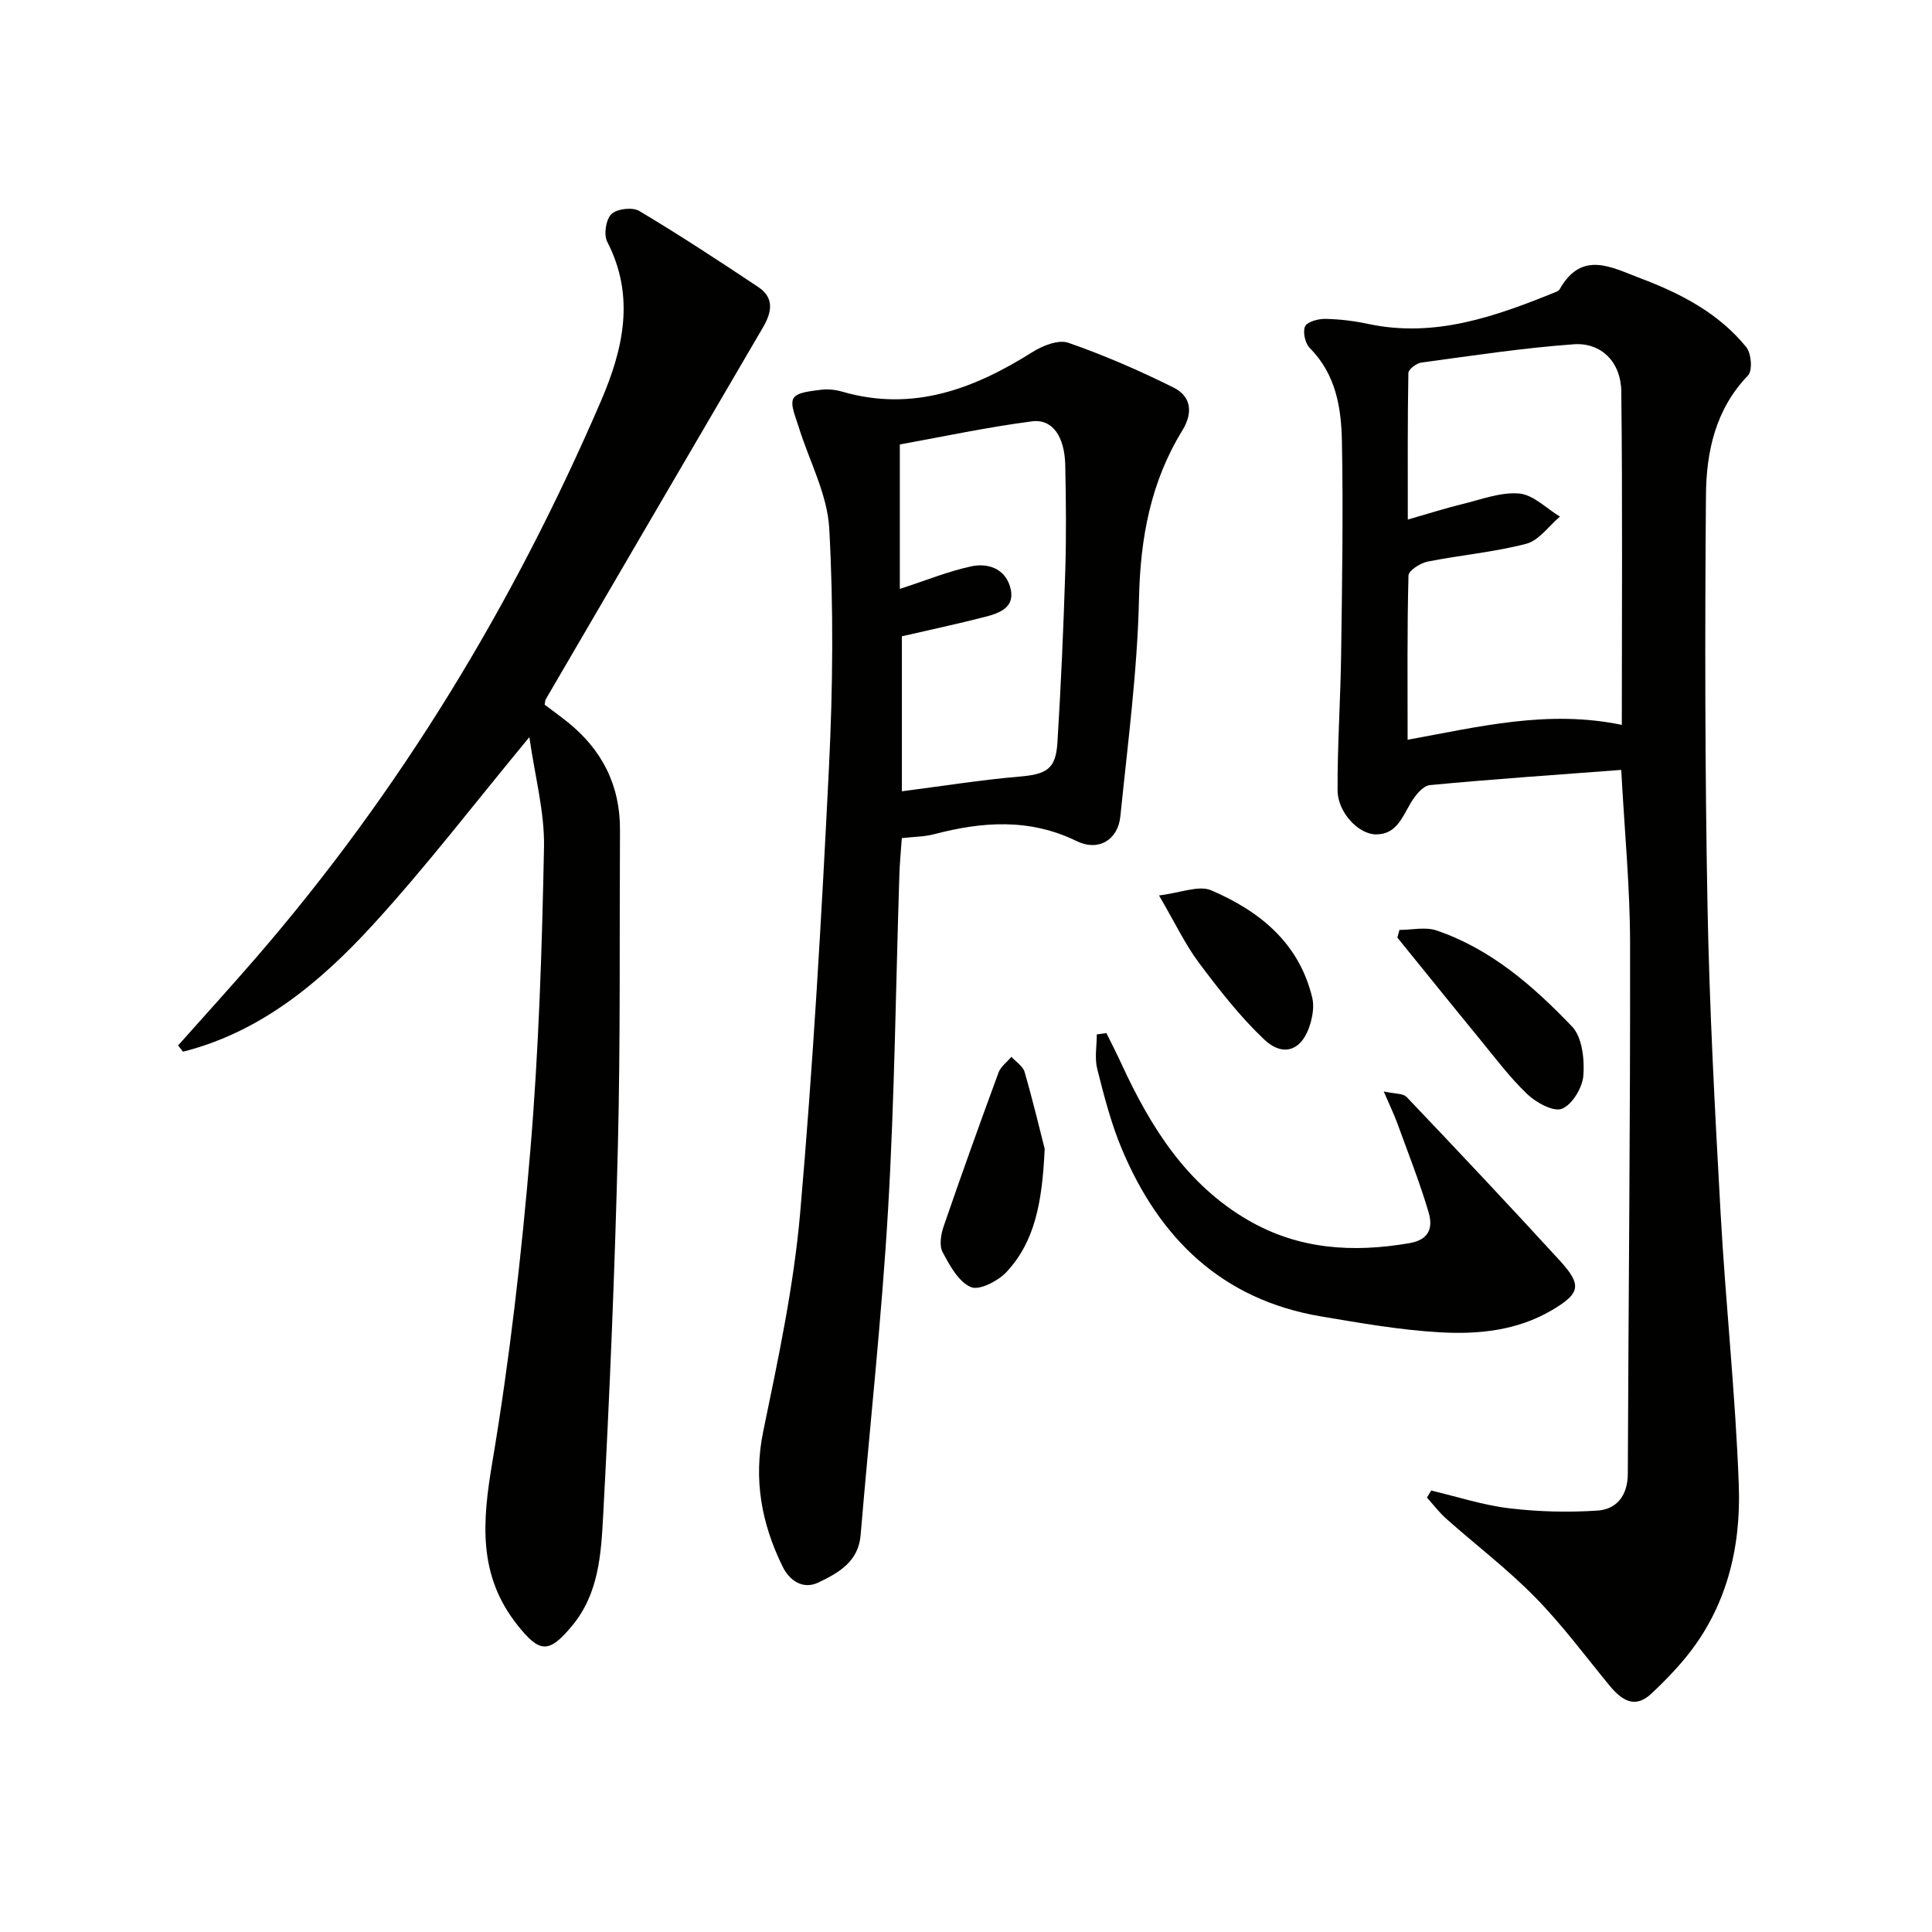 <svg enable-background="new 0 0 400 400" viewBox="0 0 400 400" xmlns="http://www.w3.org/2000/svg"><g fill="#010100"><path d="m335.66 159.4c-13.56 1.03-26.61 1.91-39.63 3.15-1.44.14-3.04 2.15-3.94 3.67-1.78 3.01-3.03 6.61-7.28 6.53-3.64-.07-7.86-4.63-7.88-9.1-.04-9.46.62-18.93.74-28.4.2-14.62.44-29.25.16-43.86-.13-6.95-1.24-13.89-6.63-19.3-.97-.97-1.52-3.34-1-4.5.44-.98 2.71-1.59 4.16-1.57 2.97.05 5.97.42 8.88 1.04 13.85 2.96 26.4-1.55 38.86-6.6.3-.12.66-.31.81-.58 4.62-8.13 10.74-4.52 16.77-2.25 8.35 3.15 16.15 7.21 21.87 14.24 1.05 1.29 1.32 4.86.37 5.85-6.77 7.02-8.65 15.82-8.72 24.82-.23 28.32-.21 56.65.32 84.96.4 21.28 1.54 42.55 2.72 63.8 1.04 18.75 3.08 37.44 3.76 56.2.47 13-2.54 25.47-11.17 35.88-2.11 2.55-4.44 4.94-6.86 7.21-3.02 2.83-5.62 2.19-8.77-1.65-5.06-6.17-9.84-12.63-15.42-18.3-5.69-5.8-12.23-10.77-18.32-16.18-1.48-1.31-2.69-2.93-4.03-4.4.3-.49.6-.97.89-1.46 5.37 1.27 10.68 3.02 16.13 3.67 6.04.73 12.22.88 18.29.48 4.04-.27 6.26-3.18 6.28-7.61.14-36.63.53-73.26.47-109.9-.01-11.56-1.15-23.13-1.83-35.84zm.12-9.32c0-23.49.16-46.27-.11-69.05-.07-6.06-4.15-10.16-9.85-9.75-10.56.76-21.06 2.37-31.56 3.79-1.01.14-2.66 1.4-2.67 2.16-.18 9.74-.12 19.49-.12 30.34 4.39-1.26 7.78-2.35 11.24-3.19 3.92-.95 7.98-2.54 11.83-2.2 2.93.26 5.63 3.09 8.43 4.78-2.31 1.94-4.34 4.93-6.97 5.62-6.68 1.75-13.65 2.34-20.45 3.7-1.5.3-3.91 1.85-3.94 2.88-.29 11.12-.18 22.25-.18 34 14.79-2.69 29.04-6.27 44.35-3.08z"/><path d="m112.76 145.89c1.5 1.14 3.1 2.29 4.65 3.52 7.2 5.74 11.01 13.15 10.95 22.45-.12 21.77.1 43.56-.43 65.32-.63 25.59-1.68 51.18-3.06 76.74-.42 7.84-.91 16.03-6.39 22.64-4.85 5.86-6.74 5.72-11.41-.18-8.13-10.29-7.21-21.34-5.16-33.53 3.61-21.4 6.07-43.04 7.89-64.67 1.75-20.85 2.42-41.81 2.83-62.74.15-7.3-1.88-14.65-3.03-22.83-11.37 13.74-21.32 26.76-32.35 38.81-10.9 11.91-23.25 22.26-39.36 26.32-.34-.43-.68-.86-1.02-1.29 5.36-6.03 10.79-11.99 16.07-18.09 29.95-34.6 53.36-73.28 71.44-115.23 4.64-10.77 7.2-21.73 1.33-33.1-.75-1.46-.26-4.63.89-5.72 1.16-1.1 4.36-1.46 5.76-.63 8.37 5 16.53 10.35 24.65 15.76 3.36 2.24 2.77 5.24.97 8.32-15.01 25.65-29.99 51.32-44.97 76.99-.15.26-.14.61-.25 1.14z"/><path d="m186.71 173.52c-.18 2.58-.42 5.03-.5 7.49-.75 23.11-.99 46.25-2.34 69.33-1.32 22.54-3.8 45-5.69 67.51-.47 5.54-4.61 7.8-8.72 9.78-3.27 1.57-6.03-.44-7.43-3.29-4.34-8.85-6.08-17.97-4.01-27.99 3.08-14.92 6.3-29.94 7.63-45.07 2.69-30.77 4.46-61.64 5.98-92.5.81-16.42.96-32.94.06-49.34-.39-7.15-4.2-14.1-6.37-21.17-.6-1.95-1.79-4.57-1.02-5.83.79-1.28 3.65-1.46 5.66-1.74 1.44-.2 3.04-.01 4.45.4 14.6 4.22 27.23-.57 39.38-8.23 2.1-1.32 5.37-2.61 7.4-1.9 7.44 2.59 14.71 5.75 21.77 9.26 3.68 1.83 4.09 5.23 1.81 8.93-6.53 10.63-8.67 22.2-8.95 34.69-.33 15.08-2.34 30.13-3.86 45.16-.5 4.93-4.58 7.32-9.03 5.14-9.73-4.76-19.53-4.07-29.55-1.43-2.03.53-4.22.52-6.67.8zm.01-9.69c8.49-1.09 16.33-2.36 24.22-3.03 5.73-.49 7.65-1.51 7.99-7.09.73-11.78 1.25-23.57 1.62-35.36.23-7.32.15-14.66 0-21.99-.12-5.96-2.62-9.69-6.92-9.12-9.43 1.23-18.76 3.24-27.33 4.78v29.91c5.41-1.76 10-3.64 14.77-4.67 3.38-.73 6.89.38 8.04 4.17 1.3 4.27-2.07 5.5-5.22 6.3-5.61 1.44-11.27 2.65-17.17 4.01z"/><path d="m229.07 213.89c1.05 2.14 2.14 4.26 3.14 6.42 6.01 13.04 13.44 24.95 26.31 32.38 10.44 6.02 21.63 6.7 33.3 4.69 4.3-.74 4.84-3.42 3.94-6.45-1.84-6.19-4.22-12.21-6.43-18.29-.67-1.84-1.53-3.61-2.84-6.66 2.24.5 3.98.35 4.74 1.14 10.66 11.2 21.26 22.46 31.7 33.86 4.66 5.09 4.26 6.81-1.65 10.29-7.17 4.22-15.21 5.03-23.17 4.57-8.25-.47-16.47-1.92-24.65-3.3-20.45-3.46-33.41-16.11-41.18-34.61-2.24-5.32-3.69-11-5.11-16.62-.57-2.25-.09-4.76-.09-7.15.64-.09 1.32-.18 1.99-.27z"/><path d="m216.29 237.85c-.51 11.2-2.06 19.19-7.86 25.46-1.75 1.89-5.67 3.92-7.42 3.17-2.56-1.11-4.4-4.49-5.86-7.26-.73-1.37-.34-3.69.23-5.34 3.66-10.65 7.47-21.26 11.36-31.83.46-1.24 1.76-2.17 2.66-3.25.94 1.04 2.38 1.93 2.73 3.13 1.77 6.15 3.26 12.39 4.16 15.92z"/><path d="m289.74 192.53c2.57 0 5.36-.67 7.67.11 11.27 3.83 20.05 11.52 28.06 19.89 2.11 2.2 2.6 6.77 2.35 10.14-.19 2.51-2.29 6.02-4.42 6.88-1.76.71-5.35-1.26-7.2-3.02-3.69-3.53-6.79-7.7-10.05-11.67-5.65-6.89-11.23-13.83-16.84-20.74.14-.53.29-1.06.43-1.59z"/><path d="m239.96 185.39c4.47-.53 8.23-2.16 10.8-1.06 10.04 4.3 18.22 10.9 20.93 22.25.4 1.66.1 3.64-.39 5.33-1.58 5.5-5.5 7.15-9.59 3.28-5.01-4.75-9.33-10.31-13.49-15.86-2.84-3.8-4.9-8.2-8.26-13.94z"/></g></svg>